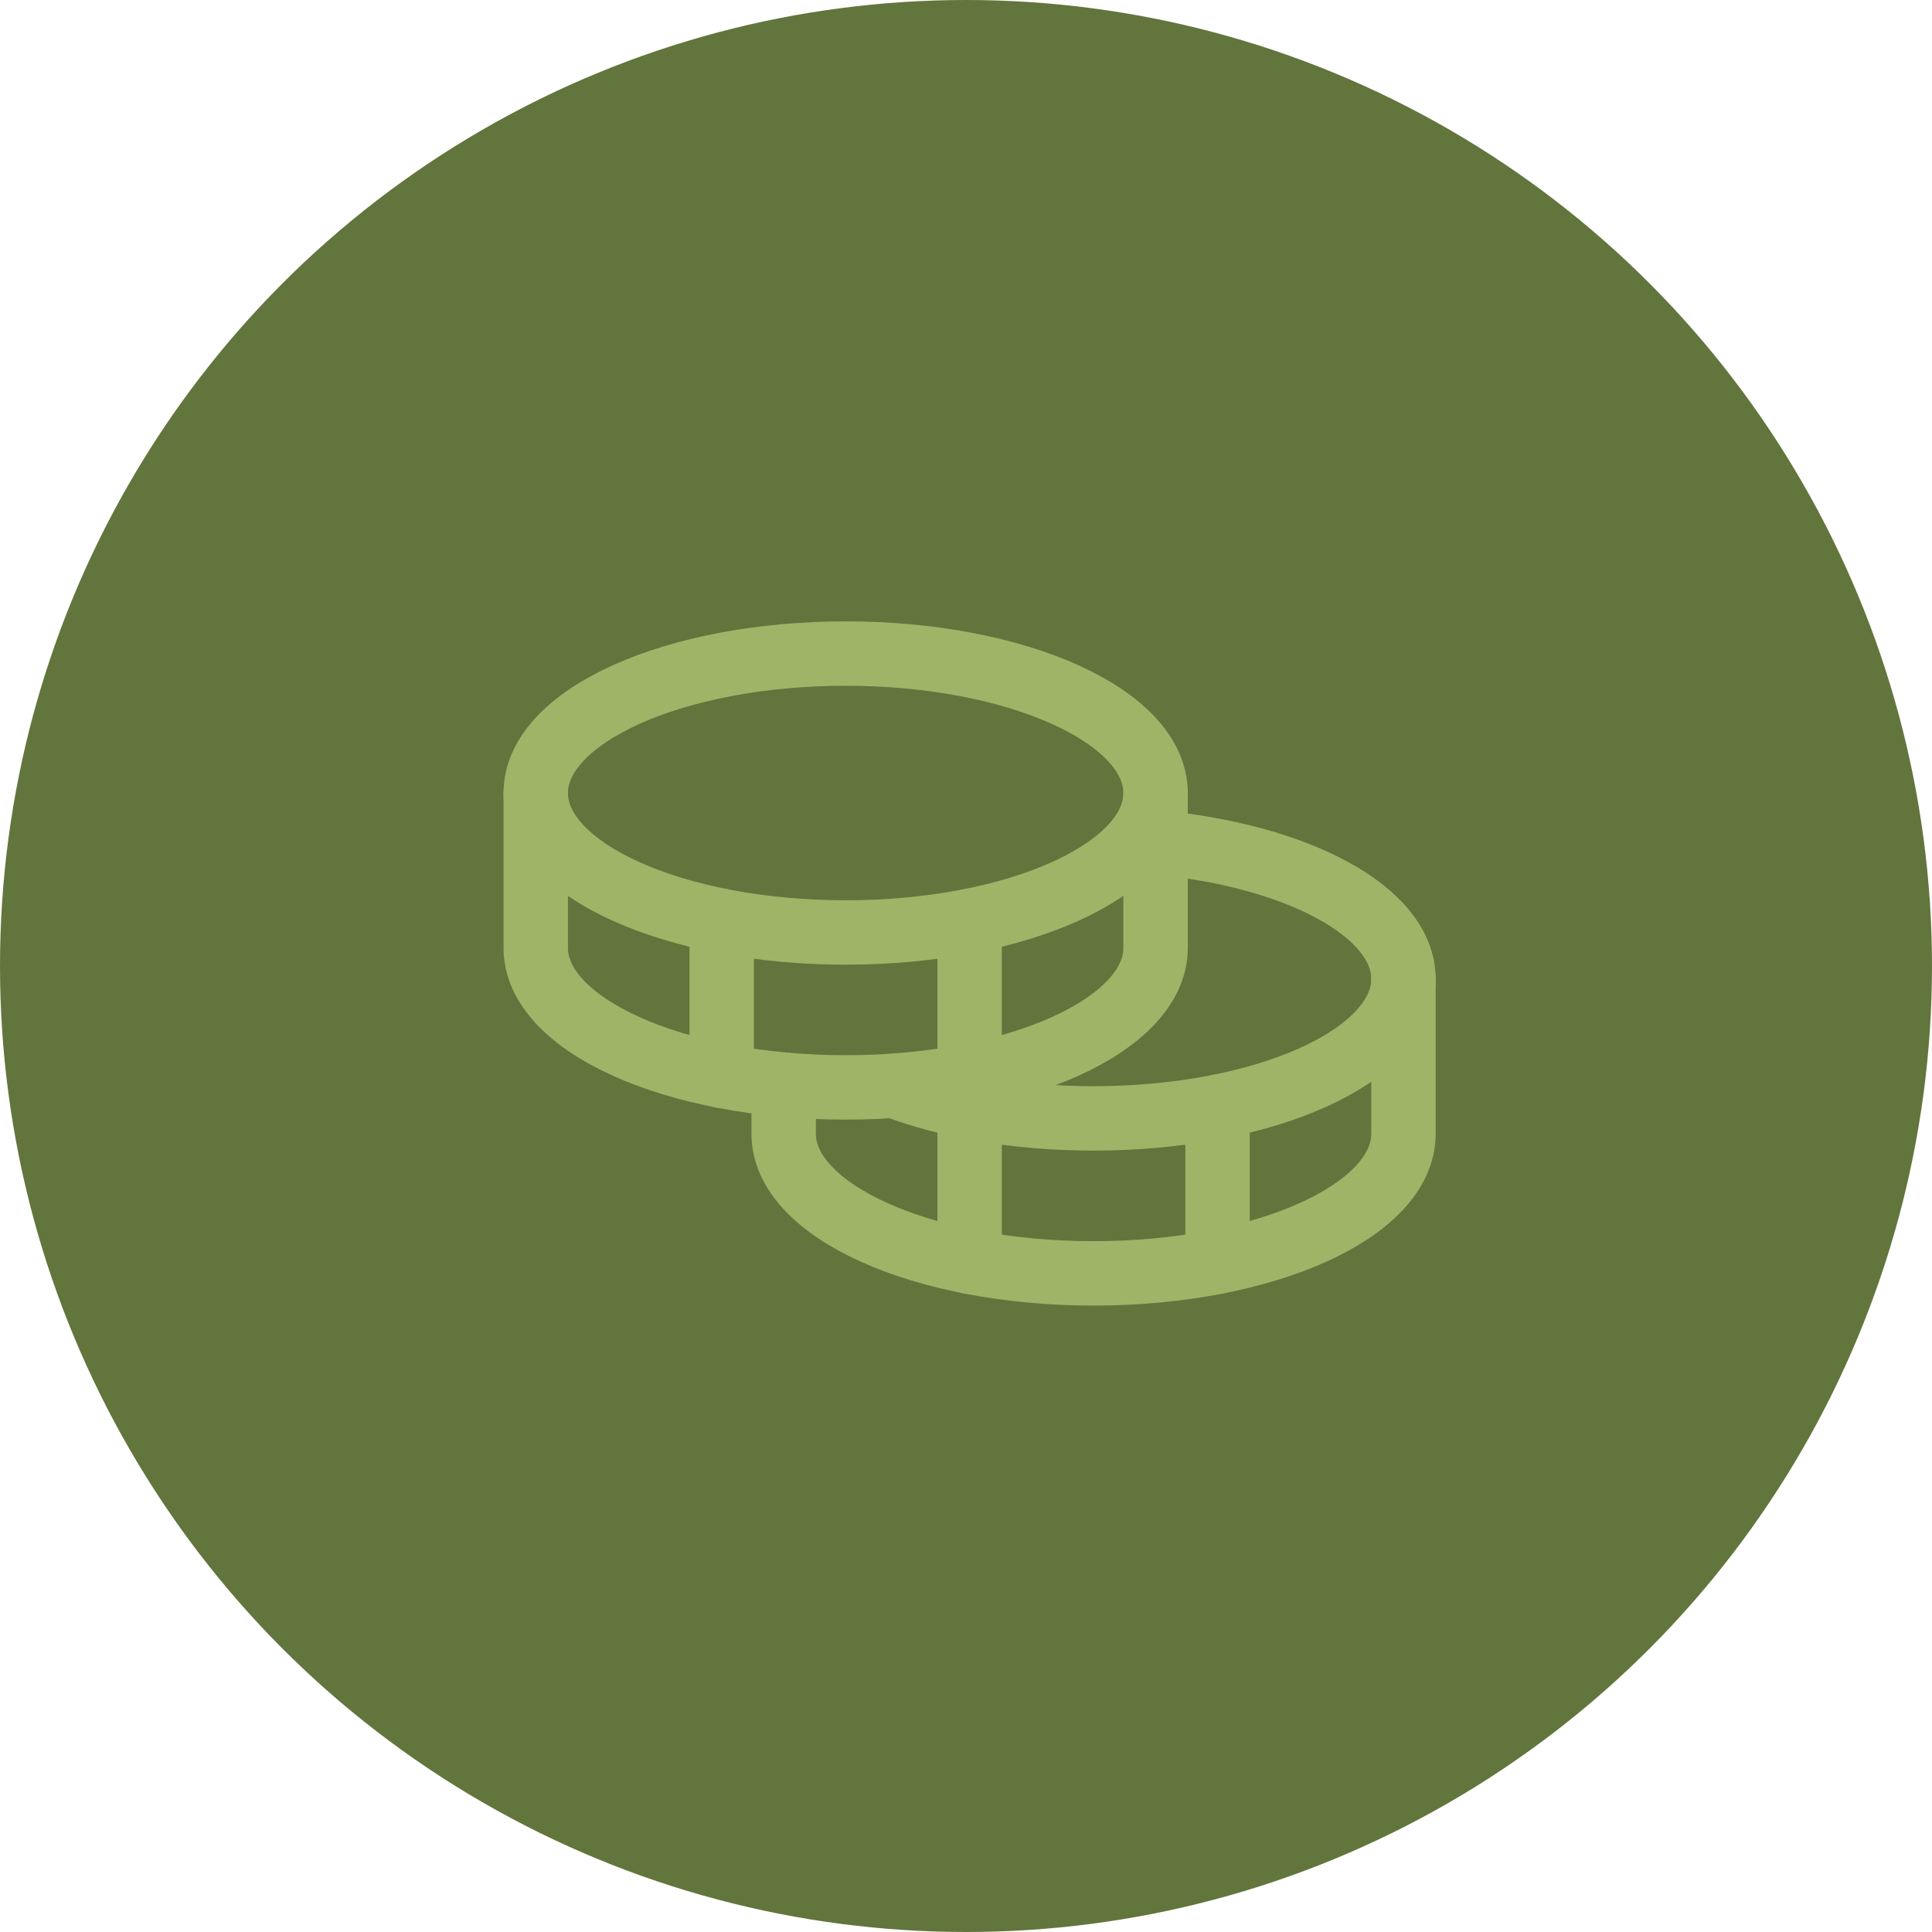 <?xml version="1.0" encoding="UTF-8"?> <svg xmlns="http://www.w3.org/2000/svg" width="60" height="60" viewBox="0 0 60 60" fill="none"><circle cx="30" cy="30" r="30" fill="#62753D"></circle><g clip-path="url(#clip0_728_441)"><g clip-path="url(#clip1_728_441)"><path d="M26.263 28.959C31.578 28.959 35.887 27.02 35.887 24.628C35.887 22.236 31.578 20.297 26.263 20.297C20.947 20.297 16.638 22.236 16.638 24.628C16.638 27.02 20.947 28.959 26.263 28.959Z" stroke="#9EB568" stroke-width="2" stroke-linecap="round" stroke-linejoin="round"></path><path d="M16.638 24.628V29.44C16.638 31.832 20.948 33.771 26.263 33.771C31.578 33.771 35.887 31.832 35.887 29.44V24.628" stroke="#9EB568" stroke-width="2" stroke-linecap="round" stroke-linejoin="round"></path><path d="M22.413 28.598V33.41" stroke="#9EB568" stroke-width="2" stroke-linecap="round" stroke-linejoin="round"></path><path d="M35.887 26.158C40.28 26.56 43.586 28.307 43.586 30.402C43.586 32.794 39.277 34.733 33.962 34.733C31.604 34.733 29.443 34.352 27.77 33.718" stroke="#9EB568" stroke-width="2" stroke-linecap="round" stroke-linejoin="round"></path><path d="M24.338 33.684V35.215C24.338 37.606 28.647 39.546 33.962 39.546C39.277 39.546 43.586 37.606 43.586 35.215V30.402" stroke="#9EB568" stroke-width="2" stroke-linecap="round" stroke-linejoin="round"></path><path d="M37.812 34.372V39.185" stroke="#9EB568" stroke-width="2" stroke-linecap="round" stroke-linejoin="round"></path><path d="M30.112 28.598V39.185" stroke="#9EB568" stroke-width="2" stroke-linecap="round" stroke-linejoin="round"></path></g></g><defs><clipPath id="clip0_728_441"><rect width="30.798" height="30.798" fill="white" transform="translate(14.522 14.522)"></rect></clipPath><clipPath id="clip1_728_441"><rect width="30.798" height="30.798" fill="white" transform="translate(14.713 14.522)"></rect></clipPath></defs></svg> 